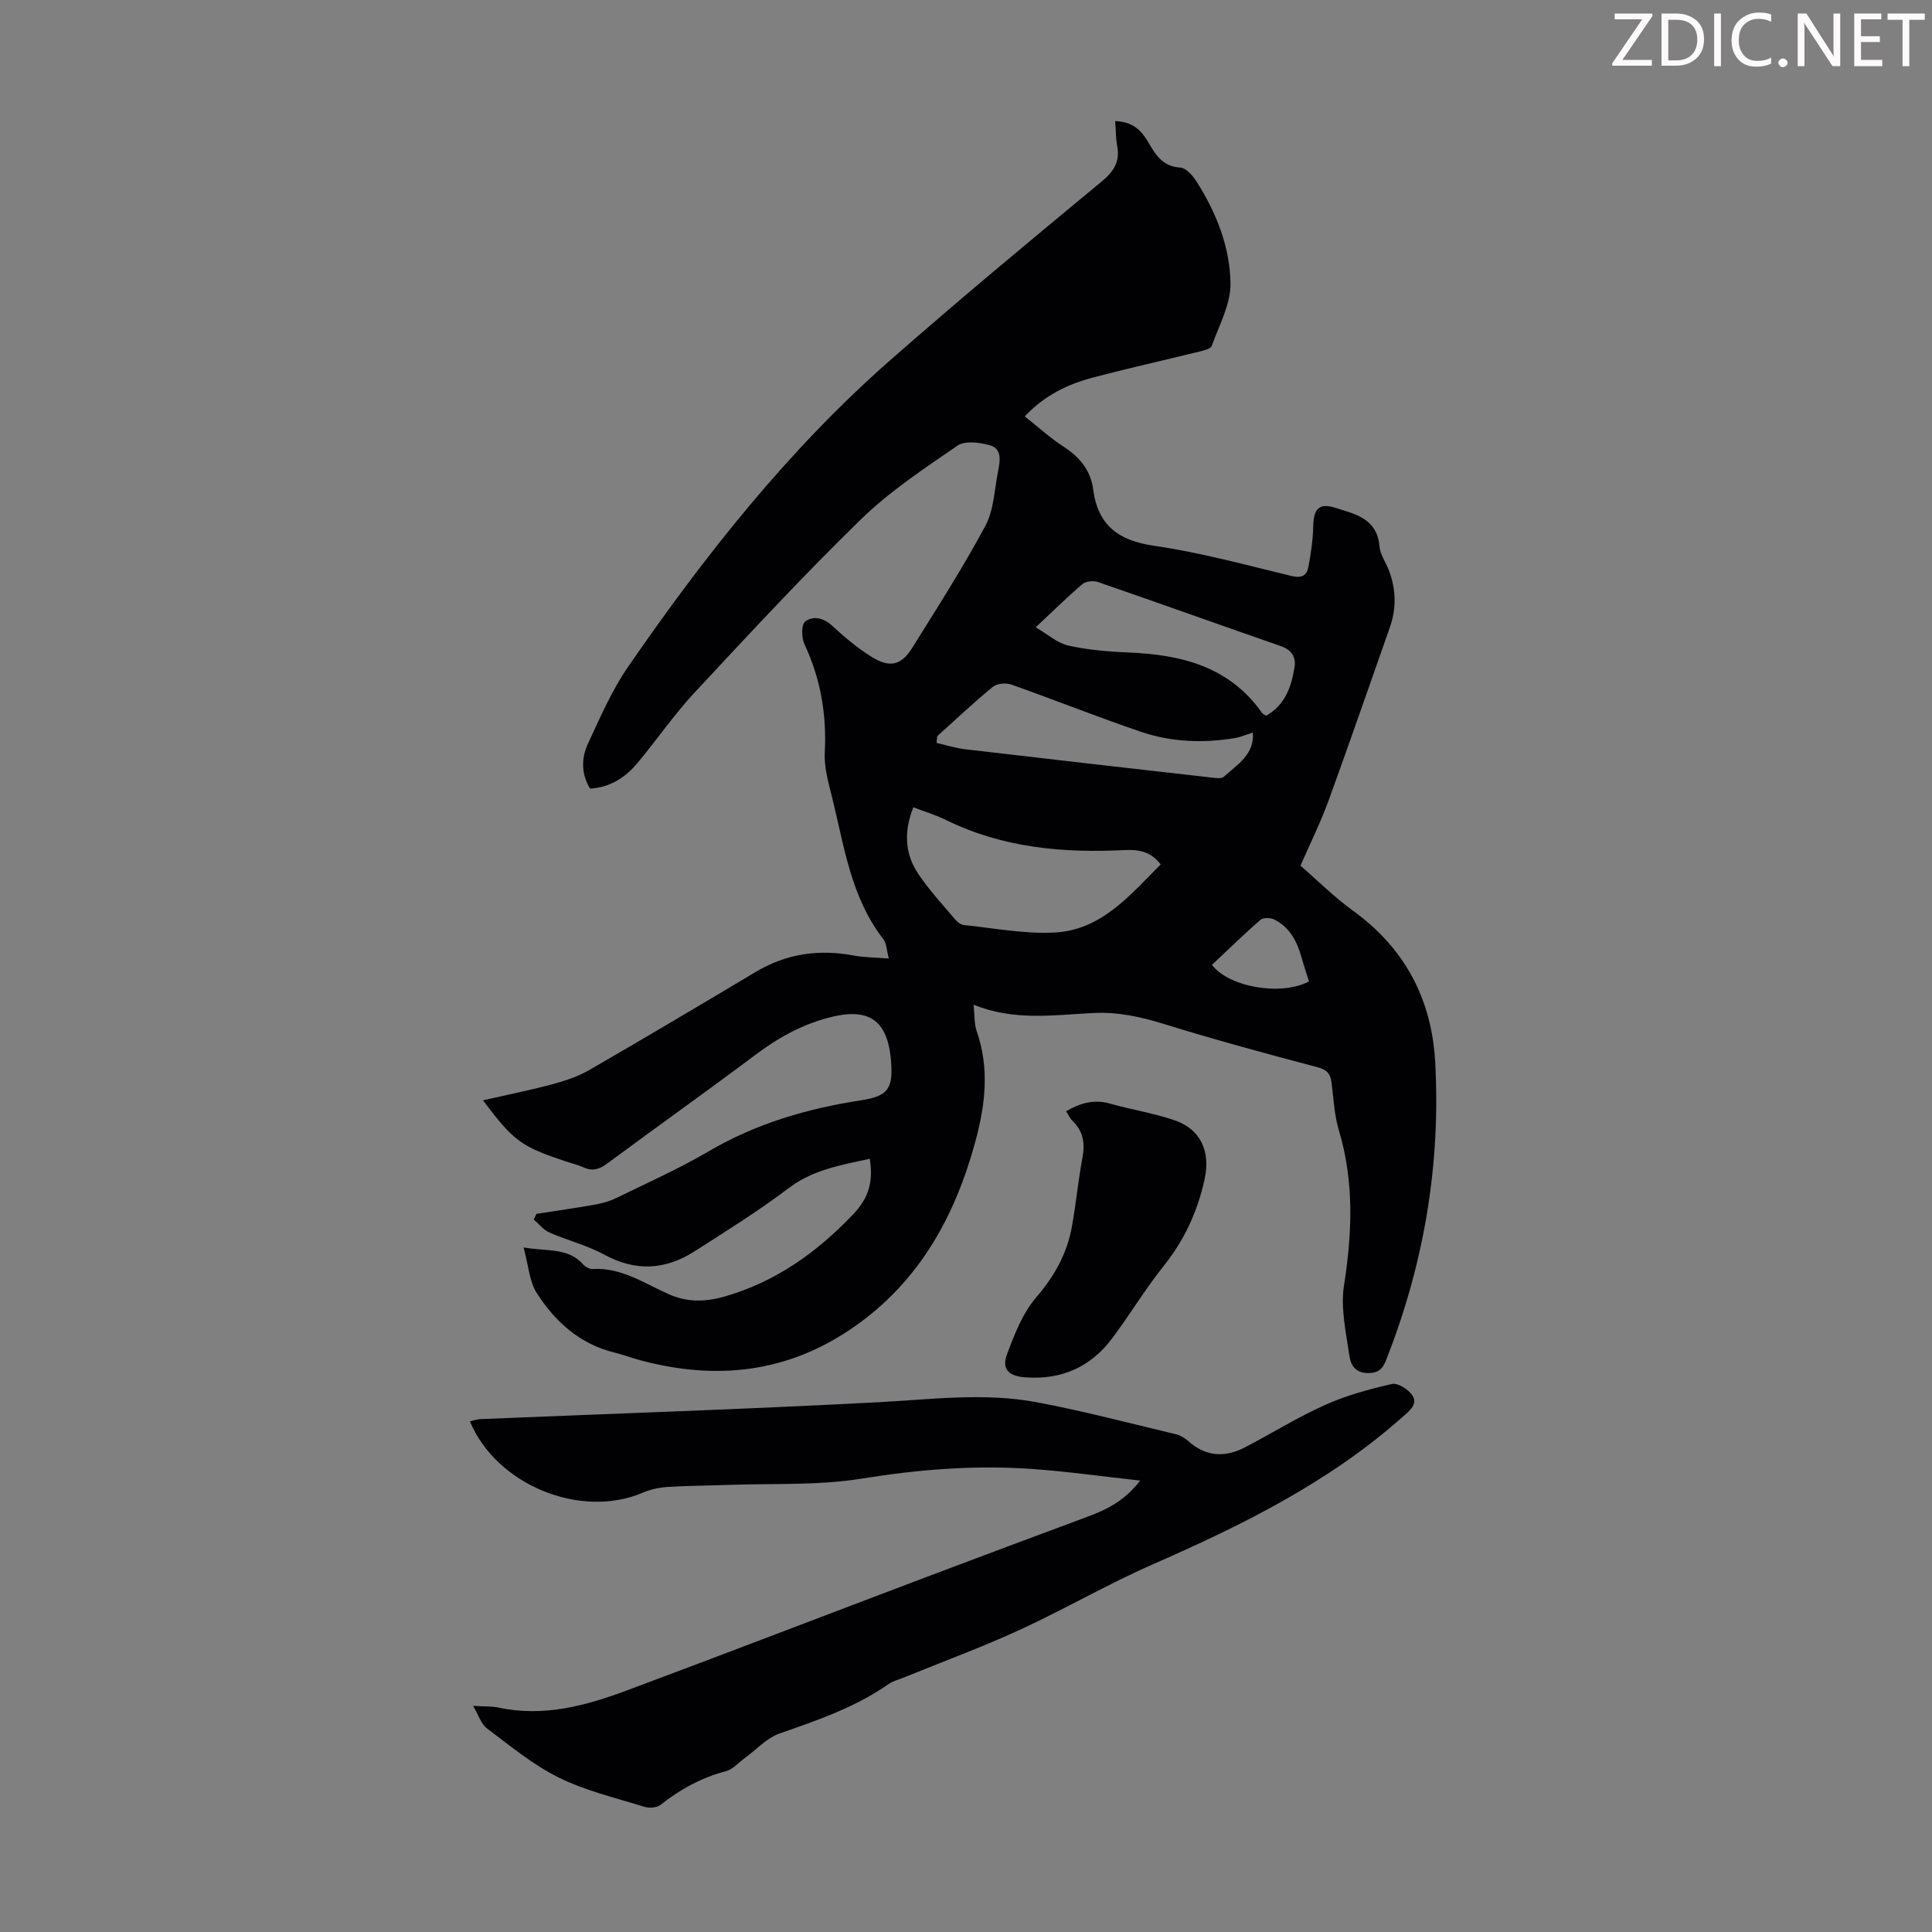 <svg enable-background="new 0 0 400 400" viewBox="0 0 400 400" xmlns="http://www.w3.org/2000/svg"><rect x="0" y="0" width="400" height="400" fill="#808080" stroke="none"/><g fill="#fcfafa"><path d="m342.2 3.2-6.3 9.2h6.1v1.2h-8.2v-.5l6.2-9.1h-5.7v-1.2h7.8v.4z"/><path d="m344 13.7v-10.9h3.1c1.6 0 3 .5 4.1 1.4 1.1 1 1.6 2.2 1.6 3.9s-.5 3-1.6 4-2.5 1.5-4.2 1.5h-3zm1.4-9.6v8.4h1.6c1.4 0 2.5-.4 3.2-1.1.8-.8 1.2-1.8 1.2-3.2s-.4-2.4-1.2-3.1-1.8-1-3.1-1z"/><path d="m356.3 2.8v10.9h-1.4v-10.9z"/><path d="m366.6 13.2c-.8.4-1.8.6-3 .6-1.6 0-2.8-.5-3.7-1.5s-1.4-2.3-1.4-3.9c0-1.7.5-3.2 1.6-4.2s2.4-1.6 4-1.6c1 0 1.9.1 2.6.4v1.5c-.8-.4-1.6-.6-2.6-.6-1.2 0-2.2.4-3 1.2s-1.1 1.9-1.1 3.3c0 1.3.4 2.3 1.1 3.1s1.6 1.1 2.8 1.1c1.1 0 2-.2 2.8-.7v1.3z"/><path d="m368.2 13c0-.3.1-.5.3-.6.2-.2.4-.3.6-.3.3 0 .5.1.7.3s.3.4.3.6-.1.5-.3.6c-.2.2-.4.3-.7.3s-.5-.1-.6-.3c-.2-.2-.3-.4-.3-.6z"/><path d="m381.1 13.7h-1.7l-5.5-8.4c-.2-.2-.3-.5-.4-.7 0 .2.1.8.1 1.5v7.6h-1.4v-10.9h1.8l5.3 8.3c.3.4.4.6.4.8 0-.3-.1-.8-.1-1.6v-7.5h1.4v10.9z"/><path d="m389.7 13.7h-5.8v-10.9h5.6v1.2h-4.2v3.5h3.9v1.2h-3.9v3.7h4.4z"/><path d="m398.4 4.1h-3.1v9.6h-1.4v-9.6h-3.1v-1.3h7.7v1.3z"/></g><path d="m230.88 25.08c3.5.08 5.34 1.8 6.79 4.26 1.53 2.59 2.98 5.15 6.69 5.35 1.2.07 2.61 1.69 3.4 2.94 4.08 6.42 6.91 13.54 7 21.06.05 4.3-2.35 8.66-3.88 12.91-.23.64-1.67.97-2.61 1.2-7.27 1.79-14.58 3.42-21.82 5.32-5.24 1.37-10.09 3.63-14.29 8.09 2.74 2.16 5.27 4.47 8.11 6.31 3.3 2.14 5.54 4.9 6.05 8.76.99 7.49 5.21 10.64 12.63 11.72 9.6 1.39 19.03 3.98 28.48 6.26 2.08.5 3.13-.12 3.45-1.84.54-2.81.95-5.69 1.01-8.55.07-3.44 1.2-4.79 4.44-3.77 4.15 1.3 8.79 2.2 9.28 8.03.14 1.7 1.32 3.3 1.95 4.97 1.48 3.9 1.59 7.84.19 11.8-4.24 12.01-8.39 24.06-12.75 36.03-1.6 4.38-3.69 8.57-5.75 13.3 3.46 2.99 6.95 6.49 10.91 9.35 10.72 7.77 16.27 18.31 16.98 31.31 1.15 20.95-2.23 41.23-9.81 60.79-.71 1.83-1.18 3.59-4.01 3.6-2.85.01-3.69-1.81-3.95-3.62-.69-4.81-1.84-9.83-1.11-14.51 1.7-10.89 2.13-21.53-1.08-32.21-.92-3.07-1.07-6.38-1.47-9.6-.22-1.84-.78-2.82-2.88-3.37-10.68-2.81-21.35-5.72-31.9-8.98-4.76-1.47-9.38-2.49-14.41-2.26-8.2.38-16.49 1.73-24.95-1.72.24 2.26.12 4 .65 5.51 2.67 7.65 1.79 15.17-.27 22.77-4.22 15.56-11.58 28.98-25.15 38.44-13.62 9.5-28.41 11.12-44.14 6.92-1.83-.49-3.62-1.17-5.46-1.62-7.16-1.75-12.25-6.38-16.06-12.3-1.55-2.41-1.71-5.72-2.74-9.46 5.03.86 9.17.01 12.27 3.45.48.54 1.38 1.05 2.06 1.01 5.94-.33 10.64 2.96 15.7 5.21 3.72 1.66 7.42 1.66 11.41.54 10.7-3.02 19.29-9.19 26.81-17.08 3.25-3.42 4.18-6.77 3.42-11.49-5.86 1.3-11.69 2.22-16.77 6.07-6.23 4.72-12.9 8.87-19.49 13.09-6.02 3.85-12.18 4.24-18.68.7-3.57-1.94-7.63-2.95-11.38-4.59-1.23-.54-2.16-1.77-3.23-2.68.18-.39.36-.79.54-1.18 4.05-.63 8.1-1.2 12.13-1.92 1.51-.27 3.05-.7 4.42-1.37 6.43-3.14 12.99-6.07 19.15-9.68 9.82-5.76 20.41-8.84 31.54-10.55 5.6-.86 6.64-2.43 6.17-8.21-.71-8.61-4.77-11.11-13.13-8.84-5.53 1.51-10.25 4.13-14.77 7.52-10.21 7.65-20.6 15.04-30.86 22.63-1.61 1.19-3.02 1.64-4.88.8-1.21-.55-2.54-.86-3.81-1.29-9.18-3.06-10.66-4.15-17.03-12.6 4.9-1.12 9.68-2.07 14.38-3.33 2.65-.71 5.36-1.62 7.72-2.99 11.52-6.65 22.95-13.45 34.37-20.26 6.34-3.78 13.07-4.76 20.27-3.4 2.16.41 4.41.39 7.29.62-.46-1.69-.45-3.13-1.15-4.03-6.66-8.57-8.05-19.02-10.53-29.07-.77-3.13-1.74-6.39-1.58-9.53.41-7.89-.85-15.29-4.21-22.45-.62-1.32-.66-4.07.15-4.68 1.72-1.3 3.85-.76 5.7.95 2.53 2.35 5.22 4.61 8.15 6.41 3.72 2.28 6.07 1.69 8.34-1.96 5.2-8.32 10.5-16.61 15.13-25.24 1.77-3.3 1.86-7.52 2.63-11.34.42-2.11.86-4.65-1.81-5.36-2.09-.56-5.07-.94-6.61.12-6.9 4.74-14 9.44-19.97 15.24-11.86 11.55-23.13 23.72-34.42 35.84-4.26 4.57-7.82 9.78-11.83 14.59-2.5 2.99-5.62 5.07-9.84 5.34-1.87-3.05-1.82-6.32-.44-9.31 2.53-5.44 4.95-11.05 8.33-15.95 15.86-22.99 33.12-44.87 54.18-63.38 14.37-12.63 29.09-24.86 43.84-37.05 2.66-2.2 3.88-4.28 3.18-7.61-.25-1.49-.22-3.07-.38-4.9zm9.43 153.89c-2.13-2.8-4.75-3.1-7.49-2.97-12.76.64-25.22-.47-36.92-6.21-2.15-1.06-4.48-1.76-6.8-2.65-2.02 5.06-1.75 9.65 1.02 13.79 2.22 3.32 4.98 6.29 7.57 9.36.47.56 1.21 1.17 1.87 1.23 6.3.64 12.64 1.9 18.9 1.54 9.56-.53 15.45-7.68 21.85-14.09zm21.84-30.79c3.97-2.27 5.23-6.06 5.87-10.07.32-2.03-.59-3.56-2.8-4.33-12.64-4.39-25.25-8.91-37.9-13.28-.94-.32-2.51-.17-3.21.43-3.14 2.67-6.08 5.58-9.68 8.95 2.46 1.42 4.47 3.26 6.78 3.78 4.1.92 8.37 1.26 12.58 1.44 10.92.45 20.81 2.96 27.53 12.54.11.17.36.24.83.54zm-68.1 4.23c-.05.47-.1.94-.15 1.4 1.99.45 3.95 1.09 5.97 1.32 17.09 2.01 34.19 3.95 51.29 5.89.73.08 1.76.2 2.2-.19 2.84-2.54 6.41-4.67 6.03-9.17-1.23.39-2.42.93-3.68 1.14-6.61 1.11-13.22.85-19.55-1.31-8.98-3.06-17.81-6.59-26.76-9.75-1.11-.39-2.96-.26-3.81.44-3.98 3.25-7.72 6.79-11.54 10.23zm76.96 50.78c-.54-1.74-1.08-3.32-1.53-4.93-.93-3.34-2.45-6.3-5.69-7.9-.77-.38-2.28-.4-2.85.1-3.44 3-6.71 6.2-10.02 9.31 3.54 4.63 14.38 6.49 20.09 3.42z" fill="#010103"/><path d="m97.95 353.18c2.33.15 3.91.06 5.4.38 9.29 1.97 18-.43 26.53-3.61 20.61-7.69 41.14-15.59 61.72-23.37 11.16-4.22 22.34-8.39 33.53-12.55 3.9-1.45 7.59-3.18 10.94-7.49-7.91-.87-15.07-1.88-22.27-2.4-11.86-.85-23.58.08-35.38 1.99-9.09 1.47-18.51.96-27.79 1.31-4.14.15-8.28.15-12.41.42-1.74.11-3.55.49-5.14 1.18-12.83 5.51-30.32-1.57-35.79-14.77.76-.17 1.48-.43 2.2-.46 27.49-1.14 54.98-2.04 82.45-3.5 10.95-.58 21.89-2.03 32.76.02 9.64 1.81 19.15 4.33 28.7 6.6.93.22 1.88.77 2.59 1.41 3.65 3.28 7.63 3.48 11.8 1.3 5.54-2.89 10.88-6.22 16.57-8.77 4.39-1.97 9.14-3.27 13.84-4.33 1.21-.27 3.38 1.11 4.2 2.34 1.21 1.83-.54 3.17-1.92 4.4-15.25 13.58-33.23 22.46-51.74 30.57-9.39 4.11-18.3 9.31-27.62 13.6-7.8 3.58-15.87 6.55-23.83 9.8-1.13.46-2.39.76-3.37 1.45-6.88 4.8-14.66 7.46-22.49 10.19-2.7.94-4.87 3.39-7.29 5.15-1.26.91-2.4 2.28-3.8 2.65-5.08 1.34-9.5 3.75-13.59 6.99-.76.6-2.34.71-3.34.4-5.97-1.86-12.18-3.31-17.73-6.06-5.34-2.64-10.06-6.57-14.87-10.18-1.2-.9-1.7-2.7-2.86-4.66z" fill="#010103"/><path d="m220.73 230.07c2.94-1.7 5.77-2.52 9.05-1.59 4.4 1.25 8.97 1.96 13.29 3.42 5.59 1.88 7.58 6.55 6.33 12.25-1.46 6.68-4.18 12.58-8.47 17.95-3.84 4.8-7.01 10.11-10.7 15.03-4.51 6-10.67 8.65-18.17 8.01-3.27-.28-4.69-1.74-3.57-4.75 1.54-4.13 3.24-8.52 6.05-11.79 3.8-4.42 6.41-9.11 7.4-14.73.84-4.73 1.31-9.53 2.18-14.26.55-2.98.13-5.46-2.11-7.6-.53-.5-.83-1.24-1.28-1.94z" fill="#010103"/></svg>